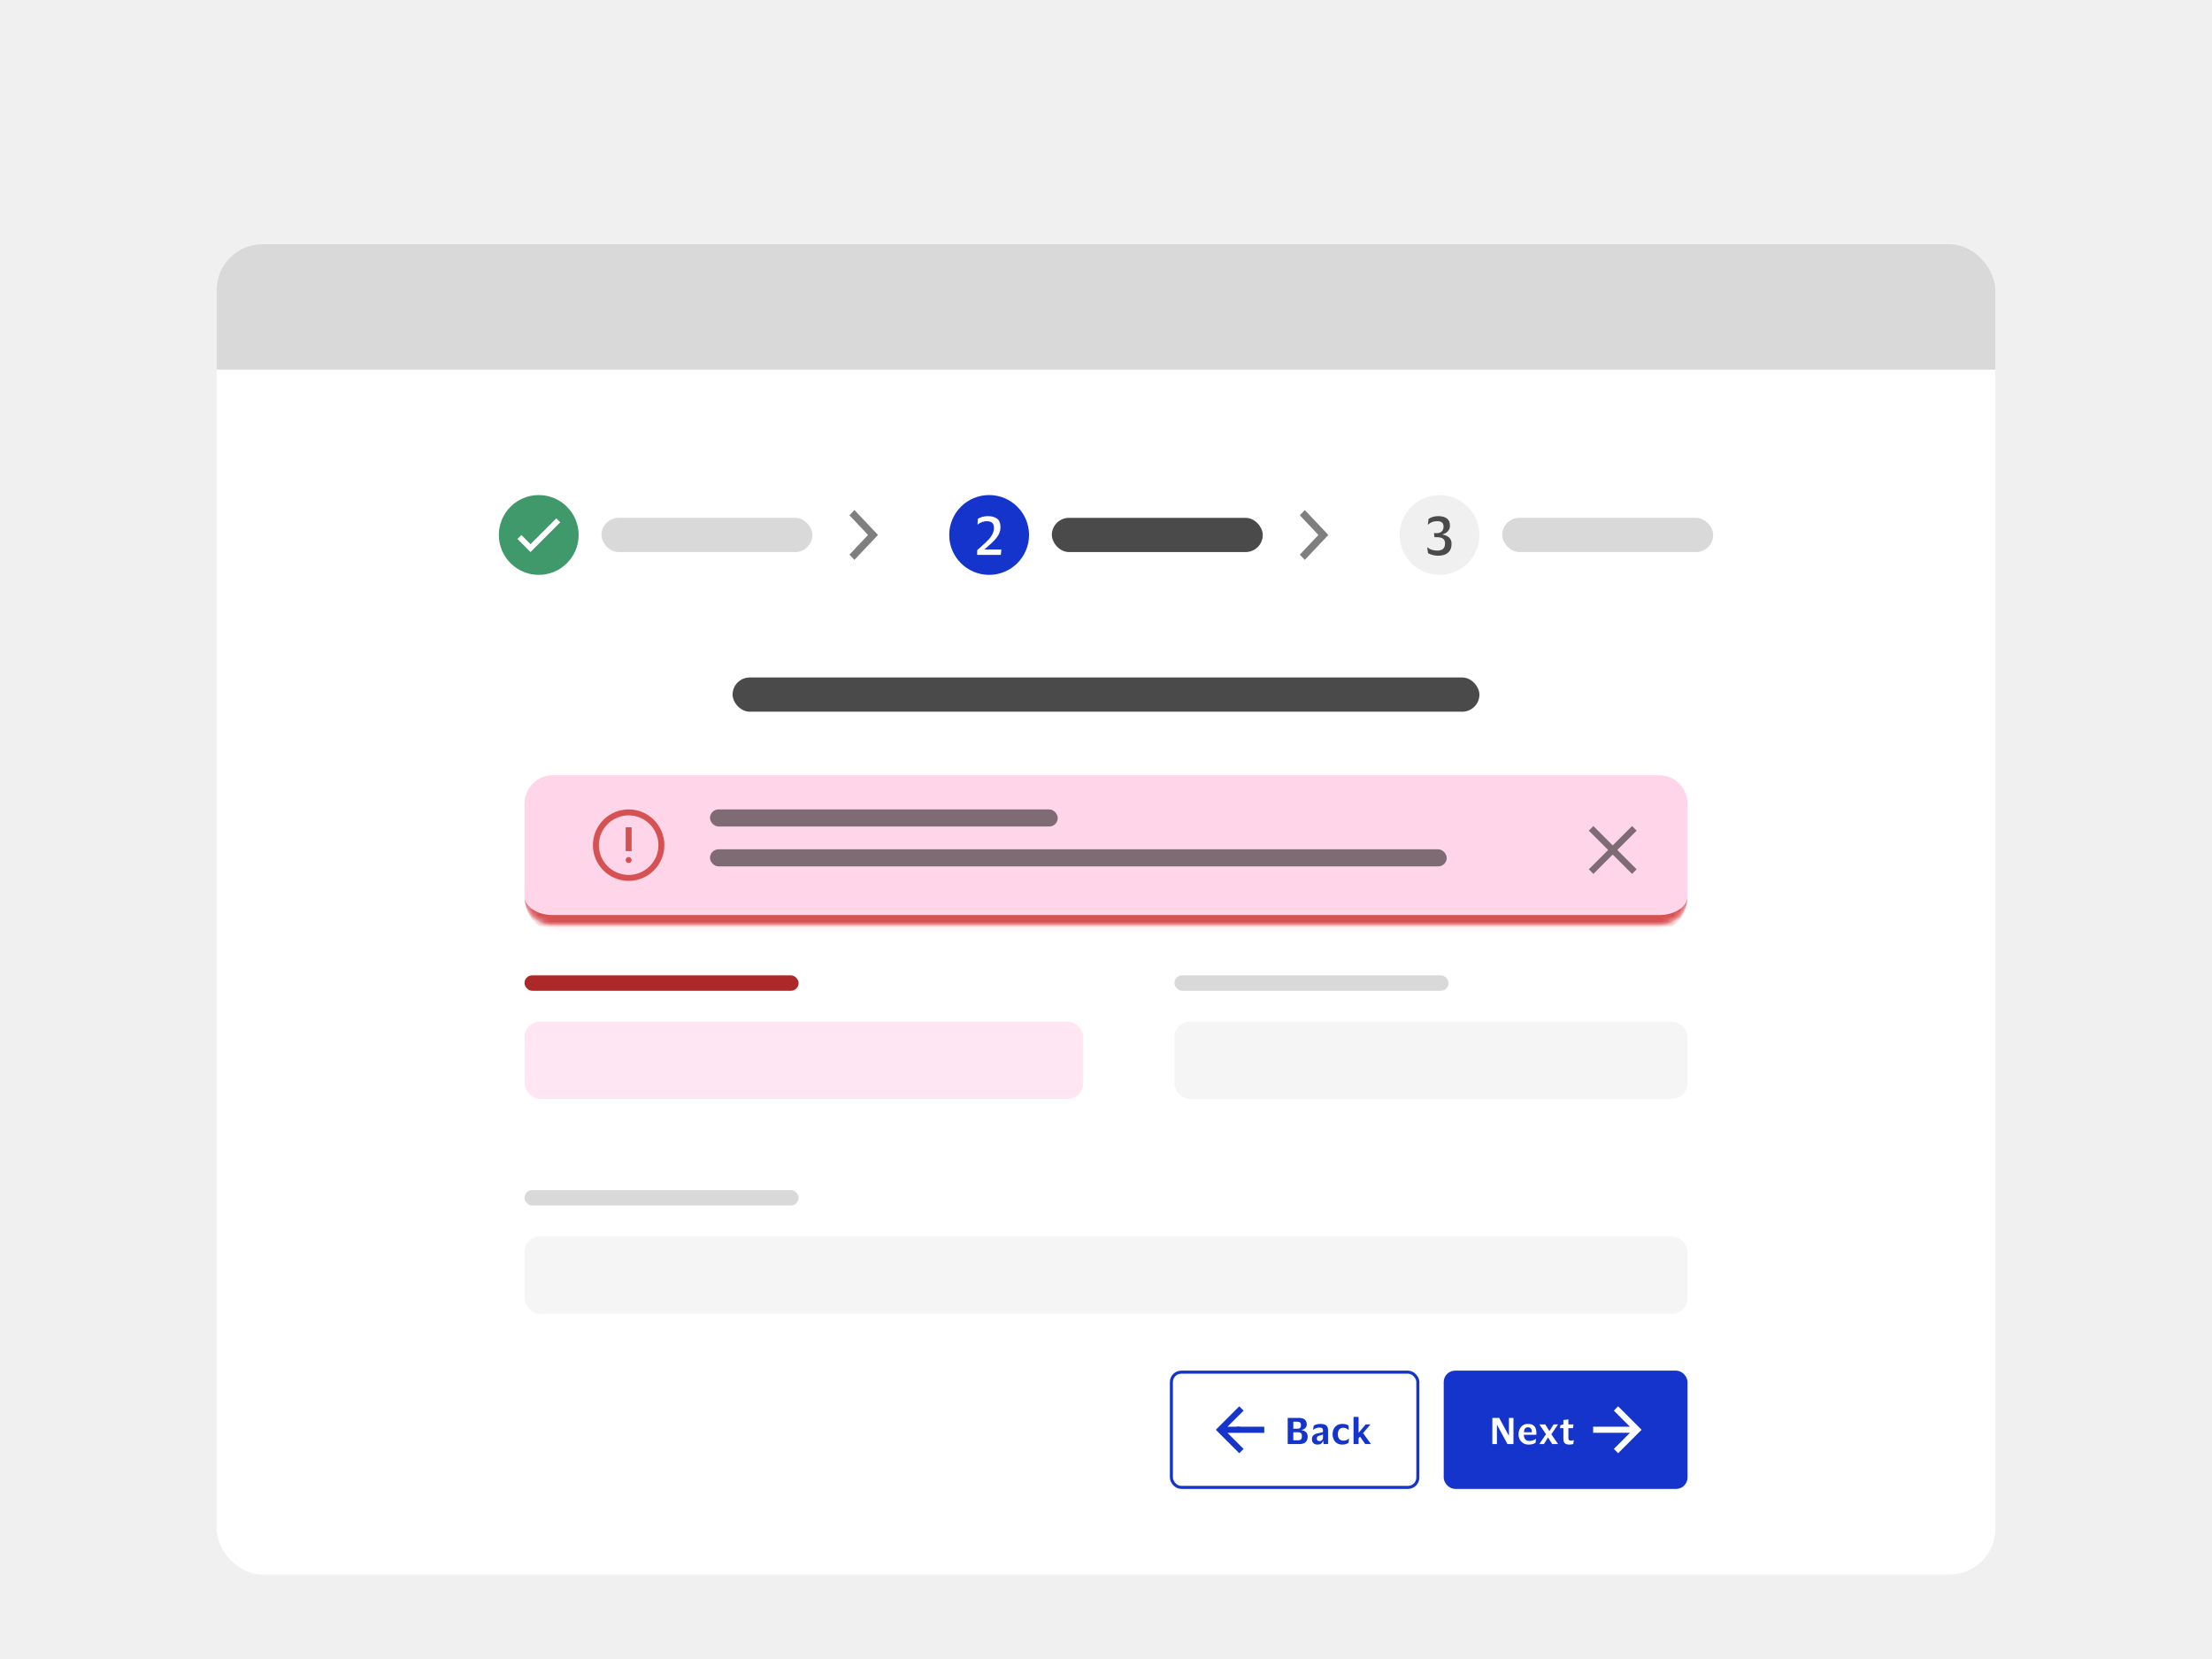 <svg width="388" height="291" viewBox="0 0 388 291" fill="none" xmlns="http://www.w3.org/2000/svg">
<rect width="388" height="291" fill="#F0F0F0"/>
<g filter="url(#filter0_dd_40242_32601)">
<g clip-path="url(#clip0_40242_32601)">
<rect x="38" y="28.835" width="312" height="233.33" rx="8" fill="white"/>
<path d="M38 36.835C38 32.417 41.582 28.835 46 28.835H342C346.418 28.835 350 32.417 350 36.835V50.835H38V36.835Z" fill="#D9D9D9"/>
<path d="M87.5 79.835C87.5 75.969 90.634 72.835 94.5 72.835C98.366 72.835 101.5 75.969 101.5 79.835C101.5 83.701 98.366 86.835 94.5 86.835C90.634 86.835 87.5 83.701 87.5 79.835Z" fill="#40996B"/>
<g clip-path="url(#clip1_40242_32601)">
<path d="M98.271 77.614L93.057 82.828L90.764 80.535L91.453 79.847L93.057 81.45L97.582 76.925L98.271 77.614Z" fill="white"/>
</g>
<rect x="105.5" y="76.835" width="37" height="6" rx="3" fill="#D9D9D9"/>
<path fill-rule="evenodd" clip-rule="evenodd" d="M149.871 75.46L154 79.835L149.871 84.21L149 83.287L152.259 79.835L149 76.382L149.871 75.46Z" fill="black" fill-opacity="0.5"/>
<path d="M166.5 79.835C166.5 75.969 169.634 72.835 173.5 72.835C177.366 72.835 180.5 75.969 180.5 79.835C180.5 83.701 177.366 86.835 173.5 86.835C169.634 86.835 166.5 83.701 166.5 79.835Z" fill="#1434CB"/>
<path d="M173.055 77.418C172.819 77.418 172.564 77.464 172.29 77.558C172.016 77.651 171.767 77.791 171.543 77.978H171.459L171.525 76.998C171.755 76.848 172.029 76.733 172.346 76.652C172.663 76.571 172.959 76.531 173.233 76.531C173.936 76.531 174.487 76.677 174.885 76.97C175.289 77.256 175.491 77.76 175.491 78.482C175.491 78.818 175.439 79.126 175.333 79.406C175.233 79.679 175.099 79.928 174.931 80.152C174.77 80.376 174.599 80.582 174.418 80.768C174.306 80.893 174.157 81.045 173.97 81.226C173.783 81.4 173.575 81.59 173.345 81.795C173.115 82 172.881 82.199 172.645 82.392H175.641L175.557 83.335H171.403V82.504C171.764 82.181 172.072 81.904 172.327 81.674C172.589 81.443 172.819 81.232 173.018 81.039C173.217 80.846 173.401 80.653 173.569 80.46C173.793 80.205 173.976 79.922 174.119 79.611C174.269 79.294 174.343 78.961 174.343 78.612C174.343 78.171 174.235 77.862 174.017 77.688C173.799 77.508 173.479 77.418 173.055 77.418Z" fill="white"/>
<rect x="184.5" y="76.835" width="37" height="6" rx="3" fill="#4A4A4A"/>
<path fill-rule="evenodd" clip-rule="evenodd" d="M228.871 75.46L233 79.835L228.871 84.21L228 83.287L231.259 79.835L228 76.382L228.871 75.46Z" fill="black" fill-opacity="0.5"/>
<path d="M245.5 79.835C245.5 75.969 248.634 72.835 252.5 72.835C256.366 72.835 259.5 75.969 259.5 79.835C259.5 83.701 256.366 86.835 252.5 86.835C248.634 86.835 245.5 83.701 245.5 79.835Z" fill="#F0F0F0"/>
<path d="M254.61 81.375C254.61 81.898 254.501 82.311 254.283 82.616C254.071 82.921 253.785 83.142 253.424 83.279C253.063 83.41 252.662 83.475 252.22 83.475C252.009 83.475 251.791 83.453 251.567 83.41C251.343 83.366 251.134 83.31 250.942 83.242C250.749 83.167 250.596 83.089 250.484 83.008L250.344 82.028H250.419C250.649 82.227 250.923 82.371 251.24 82.458C251.564 82.538 251.85 82.579 252.099 82.579C252.51 82.579 252.839 82.489 253.088 82.308C253.343 82.122 253.471 81.789 253.471 81.31C253.471 81.036 253.409 80.821 253.284 80.666C253.166 80.504 253.004 80.392 252.799 80.33C252.6 80.261 252.373 80.227 252.118 80.227H251.614L251.53 79.518H252.006C252.398 79.518 252.696 79.412 252.902 79.2C253.107 78.989 253.21 78.715 253.21 78.379C253.21 78.049 253.119 77.806 252.939 77.651C252.765 77.495 252.475 77.418 252.071 77.418C251.741 77.418 251.439 77.474 251.166 77.586C250.898 77.698 250.68 77.838 250.512 78.006H250.447L250.578 77.035C250.764 76.886 251.01 76.764 251.315 76.671C251.626 76.578 251.937 76.531 252.248 76.531C252.902 76.531 253.412 76.665 253.779 76.932C254.146 77.194 254.33 77.614 254.33 78.192C254.33 78.491 254.267 78.743 254.143 78.948C254.018 79.154 253.857 79.322 253.658 79.452C253.465 79.577 253.259 79.67 253.042 79.732V79.77C253.315 79.813 253.57 79.897 253.807 80.022C254.05 80.14 254.242 80.311 254.386 80.535C254.535 80.753 254.61 81.033 254.61 81.375Z" fill="#4A4A4A"/>
<rect x="263.5" y="76.835" width="37" height="6" rx="3" fill="#D9D9D9"/>
<rect x="128.5" y="104.835" width="131" height="6" rx="3" fill="#4A4A4A"/>
<g filter="url(#filter1_dd_40242_32601)">
<g clip-path="url(#clip2_40242_32601)">
<mask id="path-18-inside-1_40242_32601" fill="white">
<path d="M92 125.835C92 123.074 94.239 120.835 97 120.835H291C293.761 120.835 296 123.074 296 125.835V142.081C296 144.843 293.761 147.081 291 147.081H97C94.239 147.081 92 144.843 92 142.081V125.835Z"/>
</mask>
<path d="M92 125.835C92 123.074 94.239 120.835 97 120.835H291C293.761 120.835 296 123.074 296 125.835V142.081C296 144.843 293.761 147.081 291 147.081H97C94.239 147.081 92 144.843 92 142.081V125.835Z" fill="#FFD6E9"/>
<g clip-path="url(#clip3_40242_32601)">
<path fill-rule="evenodd" clip-rule="evenodd" d="M109.746 129.969V134.148H110.791V129.969H109.746ZM110.268 136.237C110.557 136.237 110.791 136.004 110.791 135.715C110.791 135.427 110.557 135.193 110.268 135.193C109.98 135.193 109.746 135.427 109.746 135.715C109.746 136.004 109.98 136.237 110.268 136.237Z" fill="#D65151"/>
<path d="M110.268 139.372C106.81 139.372 104 136.561 104 133.103C104 129.645 106.81 126.835 110.268 126.835C113.726 126.835 116.537 129.645 116.537 133.103C116.537 136.561 113.726 139.372 110.268 139.372ZM110.268 127.88C107.39 127.88 105.045 130.225 105.045 133.103C105.045 135.982 107.39 138.327 110.268 138.327C113.147 138.327 115.492 135.982 115.492 133.103C115.492 130.225 113.147 127.88 110.268 127.88Z" fill="#D65151"/>
</g>
<rect x="124.537" y="126.835" width="61" height="3" rx="1.5" fill="black" fill-opacity="0.5"/>
<rect x="124.537" y="133.835" width="129.228" height="3" rx="1.5" fill="black" fill-opacity="0.5"/>
<g clip-path="url(#clip4_40242_32601)">
<path d="M282.882 134.758L286.273 138.149L287.079 137.343L283.688 133.952L287.079 130.562L286.273 129.756L282.882 133.147L279.492 129.756L278.686 130.562L282.076 133.952L278.686 137.343L279.492 138.149L282.882 134.758Z" fill="black" fill-opacity="0.5"/>
</g>
</g>
<path d="M92 120.835H296H92ZM296 142.081C296 145.787 292.996 148.791 289.29 148.791H98.71C95.004 148.791 92 145.787 92 142.081C92 143.899 94.239 145.372 97 145.372H291C293.761 145.372 296 143.899 296 142.081ZM92 147.081V120.835V147.081ZM296 120.835V147.081V120.835Z" fill="#D65151" mask="url(#path-18-inside-1_40242_32601)"/>
</g>
<rect x="92" y="157.081" width="48.079" height="2.709" rx="1.354" fill="#AD2929"/>
<rect x="92" y="165.207" width="98" height="13.543" rx="2.709" fill="#FFD6E9" fill-opacity="0.6"/>
<rect x="206" y="157.081" width="48.079" height="2.709" rx="1.354" fill="#D9D9D9"/>
<rect x="206" y="165.207" width="90" height="13.543" rx="2.709" fill="#F5F5F5"/>
<rect x="92" y="194.75" width="48.079" height="2.709" rx="1.354" fill="#D9D9D9"/>
<rect x="92" y="202.876" width="204" height="13.543" rx="2.709" fill="#F5F5F5"/>
<rect x="205.472" y="226.687" width="43.228" height="20.212" rx="1.733" stroke="#1434CB" stroke-width="0.534" stroke-linejoin="round"/>
<g clip-path="url(#clip5_40242_32601)">
<rect width="0.534" height="0.534" transform="translate(216.951 236.259)" fill="#1434CB"/>
<path d="M215.305 236.259L218.131 233.433L217.376 232.678L213.261 236.793L217.376 240.908L218.131 240.153L215.305 237.327H221.758V236.259H215.305Z" fill="#1434CB"/>
</g>
<path d="M225.872 239.293V234.718H227.923C228.35 234.718 228.67 234.819 228.884 235.02C229.101 235.216 229.21 235.496 229.21 235.859C229.21 236.124 229.121 236.341 228.941 236.512C228.766 236.679 228.555 236.783 228.307 236.826V236.858C228.64 236.905 228.901 237.025 229.089 237.217C229.281 237.409 229.377 237.676 229.377 238.018C229.377 238.394 229.262 238.701 229.031 238.94C228.8 239.175 228.452 239.293 227.987 239.293H225.872ZM227.615 235.378H226.853V236.608H227.615C228.008 236.608 228.204 236.401 228.204 235.987C228.204 235.581 228.008 235.378 227.615 235.378ZM227.692 238.633C227.931 238.633 228.104 238.577 228.211 238.466C228.318 238.351 228.371 238.172 228.371 237.928C228.371 237.68 228.318 237.503 228.211 237.396C228.104 237.285 227.931 237.23 227.692 237.23H226.853V238.633H227.692ZM230.335 236.794L230.431 236.07C230.55 235.981 230.719 235.908 230.937 235.852C231.159 235.793 231.377 235.763 231.59 235.763C232.047 235.763 232.387 235.846 232.609 236.013C232.835 236.175 232.948 236.463 232.948 236.877V239.293H232.173L232.109 238.761H232.071C231.994 238.966 231.879 239.122 231.725 239.229C231.571 239.335 231.366 239.389 231.11 239.389C230.926 239.389 230.76 239.357 230.61 239.293C230.461 239.224 230.341 239.122 230.251 238.985C230.162 238.844 230.117 238.663 230.117 238.441C230.117 238.219 230.164 238.039 230.258 237.902C230.352 237.762 230.48 237.653 230.642 237.576C230.809 237.495 231.001 237.435 231.219 237.396C231.501 237.345 231.699 237.302 231.815 237.268C231.934 237.234 232.017 237.196 232.064 237.153V236.948C232.064 236.76 232.02 236.623 231.93 236.538C231.84 236.448 231.667 236.403 231.411 236.403C231.202 236.403 231.009 236.44 230.834 236.512C230.659 236.581 230.508 236.675 230.379 236.794H230.335ZM232.064 238.172V237.608C231.983 237.676 231.78 237.744 231.456 237.813C231.319 237.843 231.206 237.894 231.116 237.967C231.027 238.039 230.982 238.161 230.982 238.332C230.982 238.494 231.024 238.609 231.11 238.678C231.195 238.742 231.304 238.774 231.437 238.774C231.65 238.774 231.808 238.714 231.911 238.594C232.013 238.471 232.064 238.33 232.064 238.172ZM233.748 237.576C233.748 237.23 233.814 236.92 233.947 236.647C234.083 236.373 234.278 236.158 234.53 236C234.786 235.842 235.093 235.763 235.452 235.763C235.717 235.763 235.939 235.79 236.118 235.846C236.302 235.902 236.441 235.968 236.535 236.045L236.593 236.813H236.535C236.407 236.694 236.268 236.602 236.118 236.538C235.969 236.474 235.787 236.442 235.574 236.442C235.309 236.442 235.091 236.538 234.92 236.73C234.754 236.922 234.671 237.204 234.671 237.576C234.671 237.956 234.76 238.24 234.94 238.428C235.123 238.611 235.348 238.703 235.612 238.703C235.839 238.703 236.025 238.673 236.17 238.614C236.315 238.55 236.445 238.464 236.561 238.357H236.618L236.567 239.03C236.473 239.12 236.332 239.203 236.144 239.28C235.96 239.353 235.728 239.389 235.446 239.389C235.087 239.389 234.78 239.31 234.523 239.152C234.271 238.994 234.079 238.778 233.947 238.505C233.814 238.231 233.748 237.922 233.748 237.576ZM238.304 234.533V237.339L239.547 235.852H240.393L239.092 237.371L240.476 239.293H239.47L238.554 237.992L238.304 238.28V239.293H237.42V234.533H238.304Z" fill="#1434CB"/>
<rect x="253.505" y="226.687" width="42.228" height="20.212" rx="1.733" fill="#1434CB"/>
<rect x="253.505" y="226.687" width="42.228" height="20.212" rx="1.733" stroke="#1434CB" stroke-width="0.534"/>
<path d="M261.769 239.293V234.718H262.974L264.633 237.787H264.678V234.718H265.472V239.293H264.415L262.609 235.955H262.57V239.293H261.769ZM268.248 238.748C268.509 238.748 268.724 238.716 268.895 238.652C269.07 238.588 269.226 238.5 269.363 238.389H269.414L269.356 239.056C269.258 239.141 269.105 239.218 268.895 239.286C268.686 239.355 268.432 239.389 268.133 239.389C267.774 239.389 267.462 239.31 267.197 239.152C266.933 238.994 266.728 238.778 266.582 238.505C266.437 238.231 266.365 237.922 266.365 237.576C266.365 237.23 266.433 236.92 266.57 236.647C266.706 236.373 266.896 236.158 267.14 236C267.388 235.842 267.674 235.763 267.998 235.763C268.378 235.763 268.677 235.833 268.895 235.974C269.117 236.115 269.273 236.307 269.363 236.551C269.453 236.79 269.497 237.059 269.497 237.358C269.497 237.401 269.495 237.454 269.491 237.518C269.487 237.578 269.482 237.629 269.478 237.672H267.287V237.691C267.304 238.024 267.392 238.285 267.55 238.473C267.708 238.656 267.941 238.748 268.248 238.748ZM268.018 236.352C267.791 236.352 267.62 236.427 267.505 236.576C267.394 236.726 267.326 236.942 267.3 237.223H268.69V237.114C268.69 236.884 268.635 236.7 268.524 236.564C268.417 236.423 268.248 236.352 268.018 236.352ZM270.818 239.293H270.004L271.177 237.569L270.011 235.852H271.049L271.766 237.012H271.785L272.516 235.852H273.291L272.119 237.582L273.297 239.293H272.266L271.542 238.146H271.523L270.818 239.293ZM275.108 238.236C275.108 238.419 275.149 238.543 275.23 238.607C275.311 238.671 275.416 238.703 275.544 238.703C275.659 238.703 275.751 238.695 275.819 238.678C275.892 238.656 275.958 238.631 276.018 238.601H276.056L275.967 239.261C275.92 239.295 275.832 239.325 275.704 239.35C275.576 239.376 275.444 239.389 275.307 239.389C274.927 239.389 274.651 239.31 274.48 239.152C274.31 238.994 274.224 238.737 274.224 238.383V236.512H273.628L273.712 235.987L274.224 235.859V235.084L275.108 234.981V235.852H276.005L275.909 236.512H275.108V238.236Z" fill="white"/>
<g clip-path="url(#clip6_40242_32601)">
<rect width="0.534" height="0.534" transform="translate(283.187 236.259)" fill="#1434CB"/>
<path fill-rule="evenodd" clip-rule="evenodd" d="M285.902 236.257L283.076 233.431L283.831 232.676L287.568 236.413L287.946 236.791L287.568 237.168L283.831 240.906L283.076 240.151L285.902 237.325H279.45V236.257H285.902Z" fill="white"/>
</g>
</g>
</g>
<defs>
<filter id="filter0_dd_40242_32601" x="23" y="23.835" width="342" height="263.33" filterUnits="userSpaceOnUse" color-interpolation-filters="sRGB">
<feFlood flood-opacity="0" result="BackgroundImageFix"/>
<feColorMatrix in="SourceAlpha" type="matrix" values="0 0 0 0 0 0 0 0 0 0 0 0 0 0 0 0 0 0 127 0" result="hardAlpha"/>
<feMorphology radius="3" operator="erode" in="SourceAlpha" result="effect1_dropShadow_40242_32601"/>
<feOffset dy="10"/>
<feGaussianBlur stdDeviation="9"/>
<feComposite in2="hardAlpha" operator="out"/>
<feColorMatrix type="matrix" values="0 0 0 0 0 0 0 0 0 0 0 0 0 0 0 0 0 0 0.1 0"/>
<feBlend mode="normal" in2="BackgroundImageFix" result="effect1_dropShadow_40242_32601"/>
<feColorMatrix in="SourceAlpha" type="matrix" values="0 0 0 0 0 0 0 0 0 0 0 0 0 0 0 0 0 0 127 0" result="hardAlpha"/>
<feMorphology radius="4" operator="erode" in="SourceAlpha" result="effect2_dropShadow_40242_32601"/>
<feOffset dy="4"/>
<feGaussianBlur stdDeviation="3"/>
<feComposite in2="hardAlpha" operator="out"/>
<feColorMatrix type="matrix" values="0 0 0 0 0 0 0 0 0 0 0 0 0 0 0 0 0 0 0.1 0"/>
<feBlend mode="normal" in2="effect1_dropShadow_40242_32601" result="effect2_dropShadow_40242_32601"/>
<feBlend mode="normal" in="SourceGraphic" in2="effect2_dropShadow_40242_32601" result="shape"/>
</filter>
<filter id="filter1_dd_40242_32601" x="90.29" y="119.695" width="207.419" height="29.666" filterUnits="userSpaceOnUse" color-interpolation-filters="sRGB">
<feFlood flood-opacity="0" result="BackgroundImageFix"/>
<feColorMatrix in="SourceAlpha" type="matrix" values="0 0 0 0 0 0 0 0 0 0 0 0 0 0 0 0 0 0 127 0" result="hardAlpha"/>
<feMorphology radius="0.57" operator="erode" in="SourceAlpha" result="effect1_dropShadow_40242_32601"/>
<feOffset dy="0.57"/>
<feGaussianBlur stdDeviation="0.57"/>
<feComposite in2="hardAlpha" operator="out"/>
<feColorMatrix type="matrix" values="0 0 0 0 0 0 0 0 0 0 0 0 0 0 0 0 0 0 0.1 0"/>
<feBlend mode="normal" in2="BackgroundImageFix" result="effect1_dropShadow_40242_32601"/>
<feColorMatrix in="SourceAlpha" type="matrix" values="0 0 0 0 0 0 0 0 0 0 0 0 0 0 0 0 0 0 127 0" result="hardAlpha"/>
<feOffset dy="0.57"/>
<feGaussianBlur stdDeviation="0.855"/>
<feComposite in2="hardAlpha" operator="out"/>
<feColorMatrix type="matrix" values="0 0 0 0 0 0 0 0 0 0 0 0 0 0 0 0 0 0 0.1 0"/>
<feBlend mode="normal" in2="effect1_dropShadow_40242_32601" result="effect2_dropShadow_40242_32601"/>
<feBlend mode="normal" in="SourceGraphic" in2="effect2_dropShadow_40242_32601" result="shape"/>
</filter>
<clipPath id="clip0_40242_32601">
<rect x="38" y="28.835" width="312" height="233.33" rx="8" fill="white"/>
</clipPath>
<clipPath id="clip1_40242_32601">
<rect width="7.792" height="7.792" fill="white" transform="translate(90.604 75.939)"/>
</clipPath>
<clipPath id="clip2_40242_32601">
<path d="M92 125.835C92 123.074 94.239 120.835 97 120.835H291C293.761 120.835 296 123.074 296 125.835V142.081C296 144.843 293.761 147.081 291 147.081H97C94.239 147.081 92 144.843 92 142.081V125.835Z" fill="white"/>
</clipPath>
<clipPath id="clip3_40242_32601">
<rect width="12.537" height="12.537" fill="white" transform="translate(104 126.835)"/>
</clipPath>
<clipPath id="clip4_40242_32601">
<rect width="9.118" height="9.118" fill="white" transform="translate(278.324 129.394)"/>
</clipPath>
<clipPath id="clip5_40242_32601">
<rect width="8.542" height="8.542" fill="white" transform="translate(213.213 232.521)"/>
</clipPath>
<clipPath id="clip6_40242_32601">
<rect width="8.542" height="8.542" fill="white" transform="translate(279.45 232.521)"/>
</clipPath>
</defs>
</svg>
